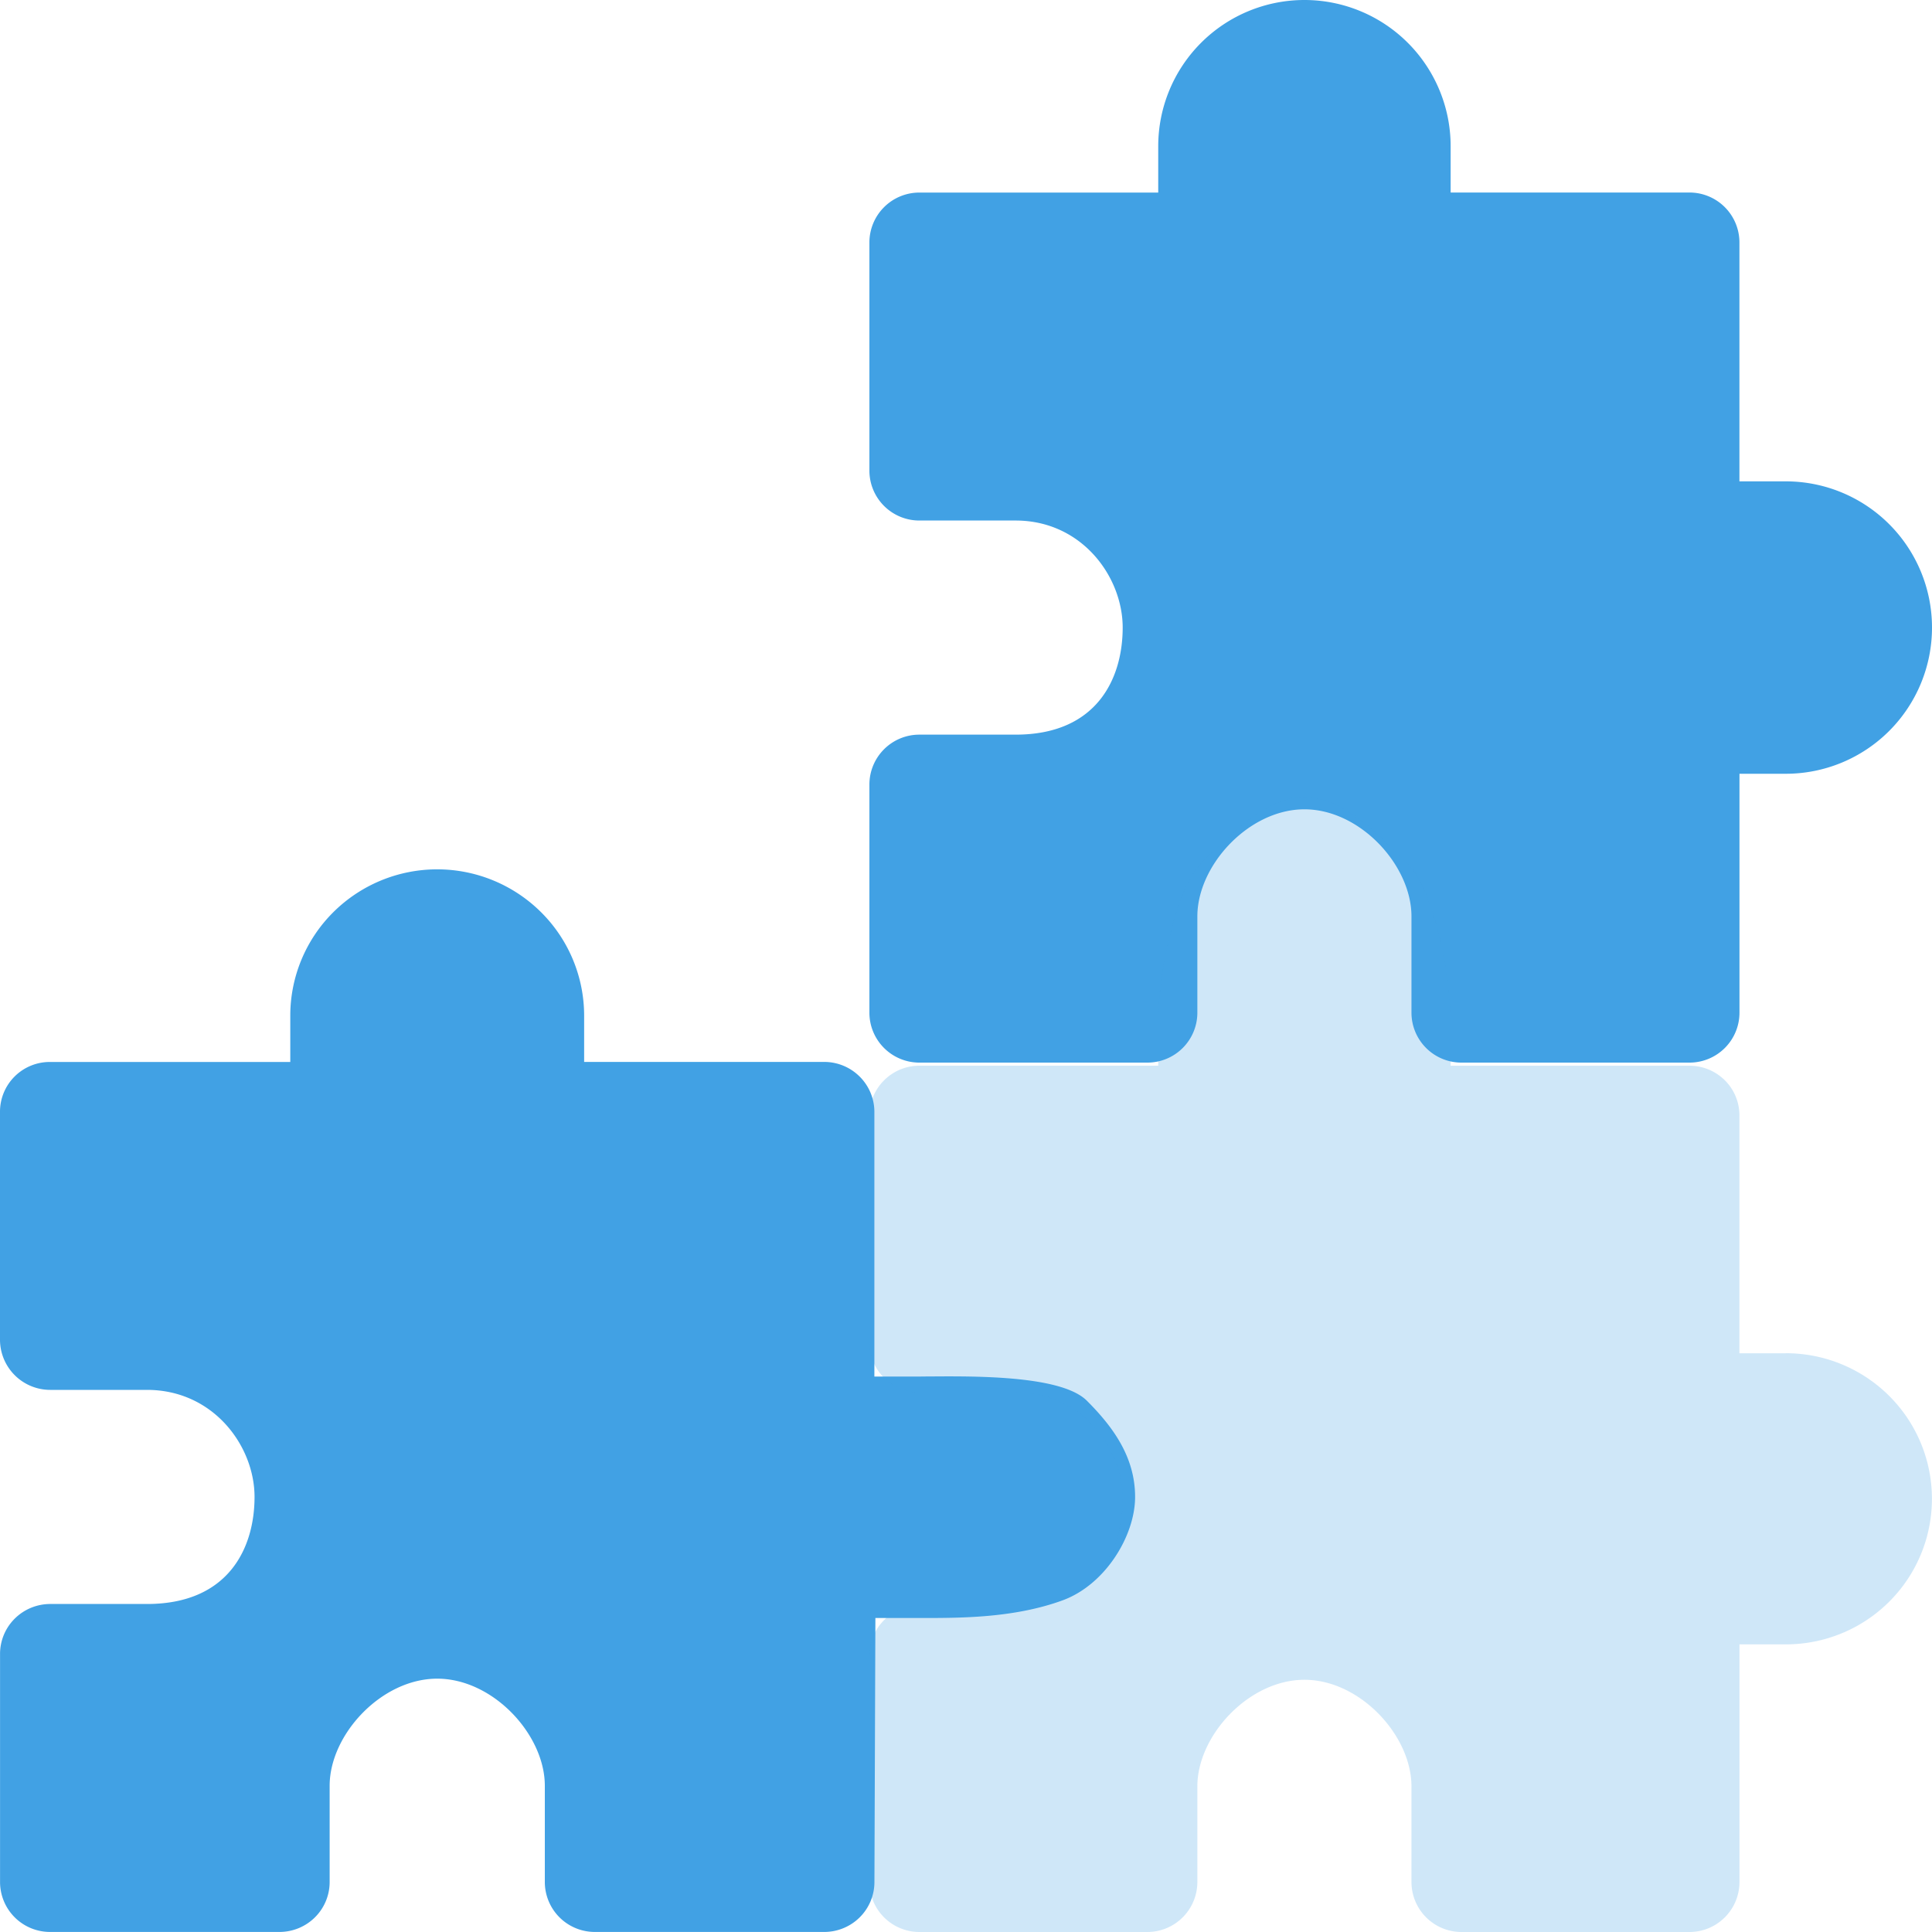 <svg xmlns="http://www.w3.org/2000/svg" width="40" height="40" fill="none"><path fill="#41A1E4" d="M19.067 28.5h-.964v-5.48c0-.274-.11-.537-.304-.73a1.04 1.04 0 0 0-.735-.304h-4.97v-.959a3.02 3.02 0 0 0-.891-2.14 3.05 3.05 0 0 0-4.303 0 3.02 3.02 0 0 0-.89 2.14v.96H1.038A1.03 1.03 0 0 0 0 23.02v4.722a1.04 1.04 0 0 0 1.039 1.034h2.003c1.38 0 2.228 1.166 2.228 2.216s-.532 2.217-2.228 2.217H1.04c-.276 0-.54.109-.735.303a1.03 1.03 0 0 0-.304.73v4.723a1.035 1.035 0 0 0 1.039 1.034h4.746c.275 0 .54-.109.735-.303s.304-.457.304-.73v-1.994c0-1.059 1.072-2.217 2.227-2.217 1.156 0 2.228 1.158 2.228 2.217v1.993a1.035 1.035 0 0 0 1.039 1.034h4.746c.275 0 .54-.109.735-.303s.304-.457.304-.73l.02-5.467h.964c.807 0 1.913 0 2.913-.366.884-.324 1.5-1.338 1.5-2.14 0-.804-.43-1.426-1-1.994s-2.626-.5-3.433-.5M36.973 9.966h-.96V5.02a1.034 1.034 0 0 0-1.033-1.034h-4.946v-.959a3.027 3.027 0 1 0-6.054 0v.96h-4.946A1.034 1.034 0 0 0 18 5.02v4.723a1.034 1.034 0 0 0 1.034 1.034h1.993c1.373 0 2.217 1.166 2.217 2.216s-.53 2.217-2.217 2.217h-1.993A1.034 1.034 0 0 0 18 16.244v4.722A1.034 1.034 0 0 0 19.034 22h4.722a1.034 1.034 0 0 0 1.034-1.034v-1.993c0-1.059 1.067-2.217 2.217-2.217s2.216 1.158 2.216 2.217v1.993A1.034 1.034 0 0 0 30.257 22h4.723a1.034 1.034 0 0 0 1.034-1.034V16.02h.959a3.027 3.027 0 1 0 0-6.054"/><path fill="#41A1E4" d="M36.973 28.018h-.96v-4.924c0-.273-.108-.535-.302-.728a1.04 1.04 0 0 0-.731-.301h-4.946v-.956c0-.8-.32-2.661-.887-3.226-.568-.565-1.337-1.383-2.14-1.383s-1.573.818-2.14 1.383-.887 2.427-.887 3.226v.955h-4.946A1.036 1.036 0 0 0 18 23.095v4.702c0 .273.109.535.303.728s.457.301.73.301h1.994c1.373 0 2.217 1.161 2.217 2.207s-.53 2.207-2.217 2.207h-1.993A1.036 1.036 0 0 0 18 34.27v4.702A1.036 1.036 0 0 0 19.034 40h4.722a1.036 1.036 0 0 0 1.034-1.03v-1.985c0-1.054 1.067-2.207 2.217-2.207s2.216 1.153 2.216 2.207v1.985A1.036 1.036 0 0 0 30.257 40h4.723a1.036 1.036 0 0 0 1.034-1.03v-4.925h.959c.803 0 1.573-.317 2.14-.883a3.007 3.007 0 0 0 0-4.262 3.03 3.03 0 0 0-2.14-.883" opacity=".25"/></svg>